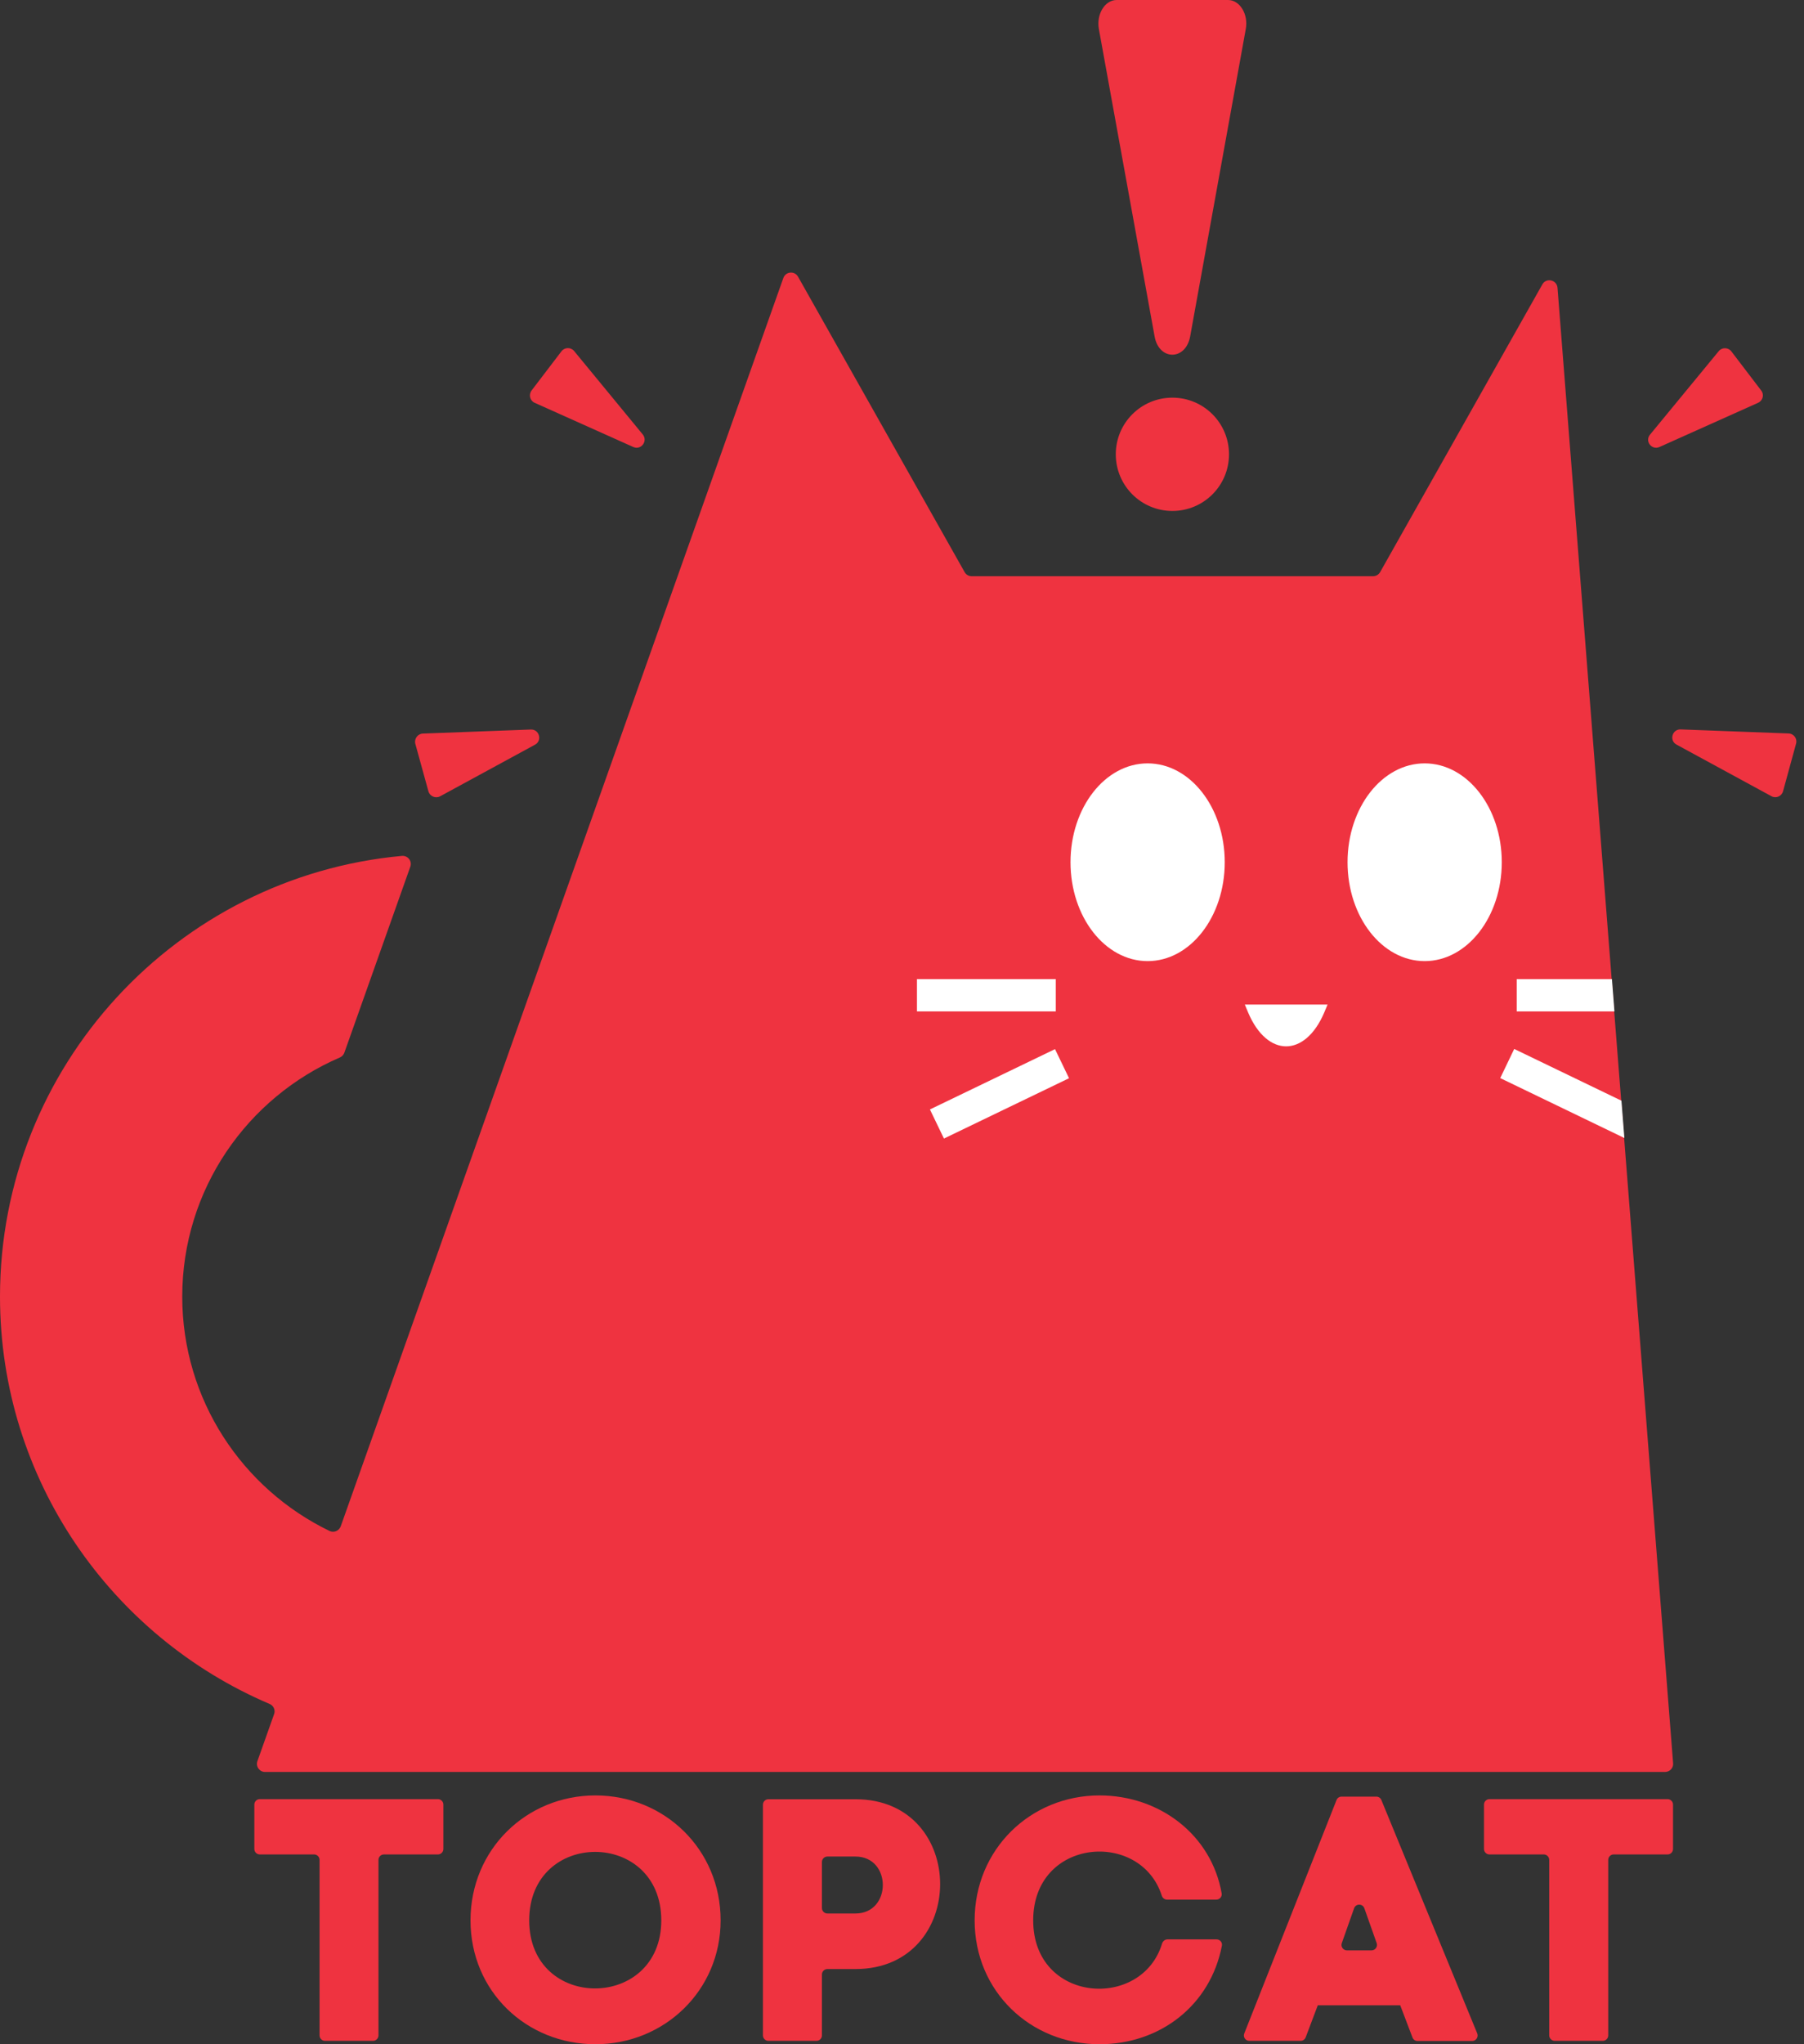 <?xml version="1.0" encoding="UTF-8"?> <svg xmlns="http://www.w3.org/2000/svg" width="83" height="94" viewBox="0 0 83 94" fill="none"><rect x="0" y="0" width="83" height="94" fill="#333333" stroke="none"/><path d="M51.336 20.89C51.336 22.331 52.5 23.495 53.94 23.495C55.381 23.495 56.545 22.331 56.545 20.89C56.545 19.45 55.381 18.286 53.94 18.286C52.5 18.286 51.336 19.45 51.336 20.89Z" fill="#EF3340"></path><path d="M53.122 15.471C53.323 16.59 54.552 16.59 54.758 15.471L57.317 1.335C57.443 0.652 57.041 0 56.499 0H51.376C50.834 0 50.437 0.652 50.558 1.335L53.122 15.471Z" fill="#EF3340"></path><path d="M70.962 13.077L63.5 26.305C63.434 26.421 63.309 26.496 63.173 26.496H44.707C44.571 26.496 44.446 26.426 44.38 26.305L36.718 12.726C36.562 12.445 36.146 12.48 36.04 12.786L15.677 70.184C15.601 70.39 15.366 70.495 15.165 70.4C11.155 68.463 8.385 64.363 8.385 59.621C8.385 54.698 11.376 50.462 15.637 48.626C15.732 48.586 15.807 48.505 15.842 48.41L18.878 39.854C18.969 39.593 18.763 39.332 18.487 39.357C8.139 40.306 0 49.027 0 59.621C0 68.026 5.119 75.252 12.405 78.353C12.585 78.429 12.681 78.634 12.611 78.82L11.843 80.983C11.758 81.224 11.938 81.48 12.194 81.48H76.607C76.823 81.48 76.999 81.294 76.978 81.078L71.659 13.233C71.629 12.867 71.142 12.756 70.962 13.077Z" fill="#EF3340"></path><path d="M24.599 18.522L29.135 20.554C29.492 20.715 29.823 20.283 29.572 19.977L26.416 16.143C26.265 15.958 25.979 15.963 25.833 16.153L24.458 17.955C24.313 18.151 24.383 18.427 24.599 18.522Z" fill="#EF3340"></path><path d="M19.711 36.387C19.776 36.617 20.038 36.728 20.248 36.617L24.614 34.244C24.96 34.058 24.815 33.531 24.423 33.546L19.455 33.732C19.215 33.742 19.049 33.973 19.109 34.204L19.711 36.387Z" fill="#EF3340"></path><path d="M76.351 20.554L80.887 18.522C81.108 18.422 81.178 18.146 81.033 17.96L79.658 16.158C79.513 15.968 79.226 15.963 79.076 16.148L75.919 19.982C75.663 20.283 75.99 20.715 76.351 20.554Z" fill="#EF3340"></path><path d="M82.293 33.727L77.325 33.541C76.934 33.526 76.788 34.053 77.135 34.239L81.501 36.612C81.711 36.728 81.972 36.617 82.037 36.382L82.635 34.194C82.7 33.968 82.534 33.737 82.293 33.727Z" fill="#EF3340"></path><path d="M52.801 44.195C54.76 44.195 56.349 42.159 56.349 39.648C56.349 37.138 54.76 35.102 52.801 35.102C50.841 35.102 49.253 37.138 49.253 39.648C49.253 42.159 50.841 44.195 52.801 44.195Z" fill="white"></path><path d="M65.547 44.195C67.506 44.195 69.095 42.159 69.095 39.648C69.095 37.138 67.506 35.102 65.547 35.102C63.587 35.102 61.999 37.138 61.999 39.648C61.999 42.159 63.587 44.195 65.547 44.195Z" fill="white"></path><path d="M57.427 46.563L57.272 46.192H61.08L60.925 46.563C60.041 48.631 58.305 48.631 57.427 46.563Z" fill="white"></path><path d="M74.6 50.613L69.667 48.234L69.024 49.574L74.735 52.329L74.6 50.613Z" fill="white"></path><path d="M74.163 45.023H69.782V46.508H74.278L74.163 45.023Z" fill="white"></path><path d="M48.54 48.242L42.785 51.016L43.43 52.354L49.185 49.58L48.54 48.242Z" fill="white"></path><path d="M48.576 45.023H42.188V46.508H48.576V45.023Z" fill="white"></path><path d="M14.703 93.594V85.524C14.703 85.389 14.593 85.273 14.452 85.273H11.953C11.818 85.273 11.702 85.163 11.702 85.023V82.98C11.702 82.845 11.812 82.729 11.953 82.729H20.148C20.283 82.729 20.399 82.84 20.399 82.98V85.023C20.399 85.158 20.288 85.273 20.148 85.273H17.664C17.528 85.273 17.413 85.384 17.413 85.524V93.594C17.413 93.729 17.302 93.844 17.162 93.844H14.949C14.813 93.844 14.703 93.729 14.703 93.594Z" fill="#EF3340"></path><path d="M27.394 82.559C30.566 82.559 33.155 85.033 33.155 88.304C33.155 91.526 30.571 94 27.394 94C24.223 94 21.648 91.571 21.648 88.304C21.648 85.038 24.223 82.559 27.394 82.559ZM30.425 88.304C30.425 84.114 24.348 84.099 24.348 88.304C24.348 92.495 30.425 92.46 30.425 88.304Z" fill="#EF3340"></path><path d="M39.357 82.734C44.561 82.734 44.546 90.543 39.357 90.543H38.067C37.932 90.543 37.816 90.653 37.816 90.793V93.594C37.816 93.729 37.706 93.844 37.566 93.844H35.352C35.217 93.844 35.102 93.734 35.102 93.594V82.985C35.102 82.85 35.212 82.734 35.352 82.734H39.357ZM39.357 87.988C41.038 87.988 41.038 85.369 39.357 85.369H38.067C37.932 85.369 37.816 85.479 37.816 85.62V87.737C37.816 87.873 37.927 87.988 38.067 87.988H39.357Z" fill="#EF3340"></path><path d="M53.714 89.178H55.972C56.128 89.178 56.248 89.318 56.218 89.469C55.691 92.209 53.378 94 50.588 94C47.416 94 44.842 91.571 44.842 88.304C44.842 85.038 47.411 82.559 50.588 82.559C53.348 82.559 55.736 84.365 56.208 87.065C56.233 87.216 56.113 87.351 55.962 87.351H53.694C53.583 87.351 53.488 87.276 53.453 87.17C52.484 84.129 47.536 84.506 47.536 88.304C47.536 92.118 52.545 92.449 53.468 89.363C53.508 89.253 53.603 89.178 53.714 89.178Z" fill="#EF3340"></path><path d="M64.423 92.209H60.63L60.073 93.684C60.038 93.779 59.942 93.844 59.842 93.844H57.478C57.303 93.844 57.182 93.669 57.248 93.503L61.493 82.769C61.528 82.674 61.623 82.614 61.724 82.614H63.324C63.425 82.614 63.515 82.674 63.555 82.769L67.966 93.503C68.031 93.669 67.911 93.85 67.735 93.85H65.216C65.111 93.85 65.021 93.784 64.986 93.689L64.423 92.209ZM61.969 89.684H63.104C63.274 89.684 63.395 89.514 63.34 89.353L62.772 87.747C62.692 87.527 62.381 87.527 62.301 87.747L61.734 89.353C61.678 89.514 61.799 89.684 61.969 89.684Z" fill="#EF3340"></path><path d="M71.278 93.594V85.524C71.278 85.389 71.168 85.273 71.027 85.273H68.528C68.393 85.273 68.277 85.163 68.277 85.023V82.98C68.277 82.845 68.388 82.729 68.528 82.729H76.723C76.858 82.729 76.974 82.84 76.974 82.98V85.023C76.974 85.158 76.863 85.273 76.723 85.273H74.244C74.108 85.273 73.993 85.384 73.993 85.524V93.594C73.993 93.729 73.883 93.844 73.742 93.844H71.529C71.394 93.844 71.278 93.729 71.278 93.594Z" fill="#EF3340"></path></svg> 